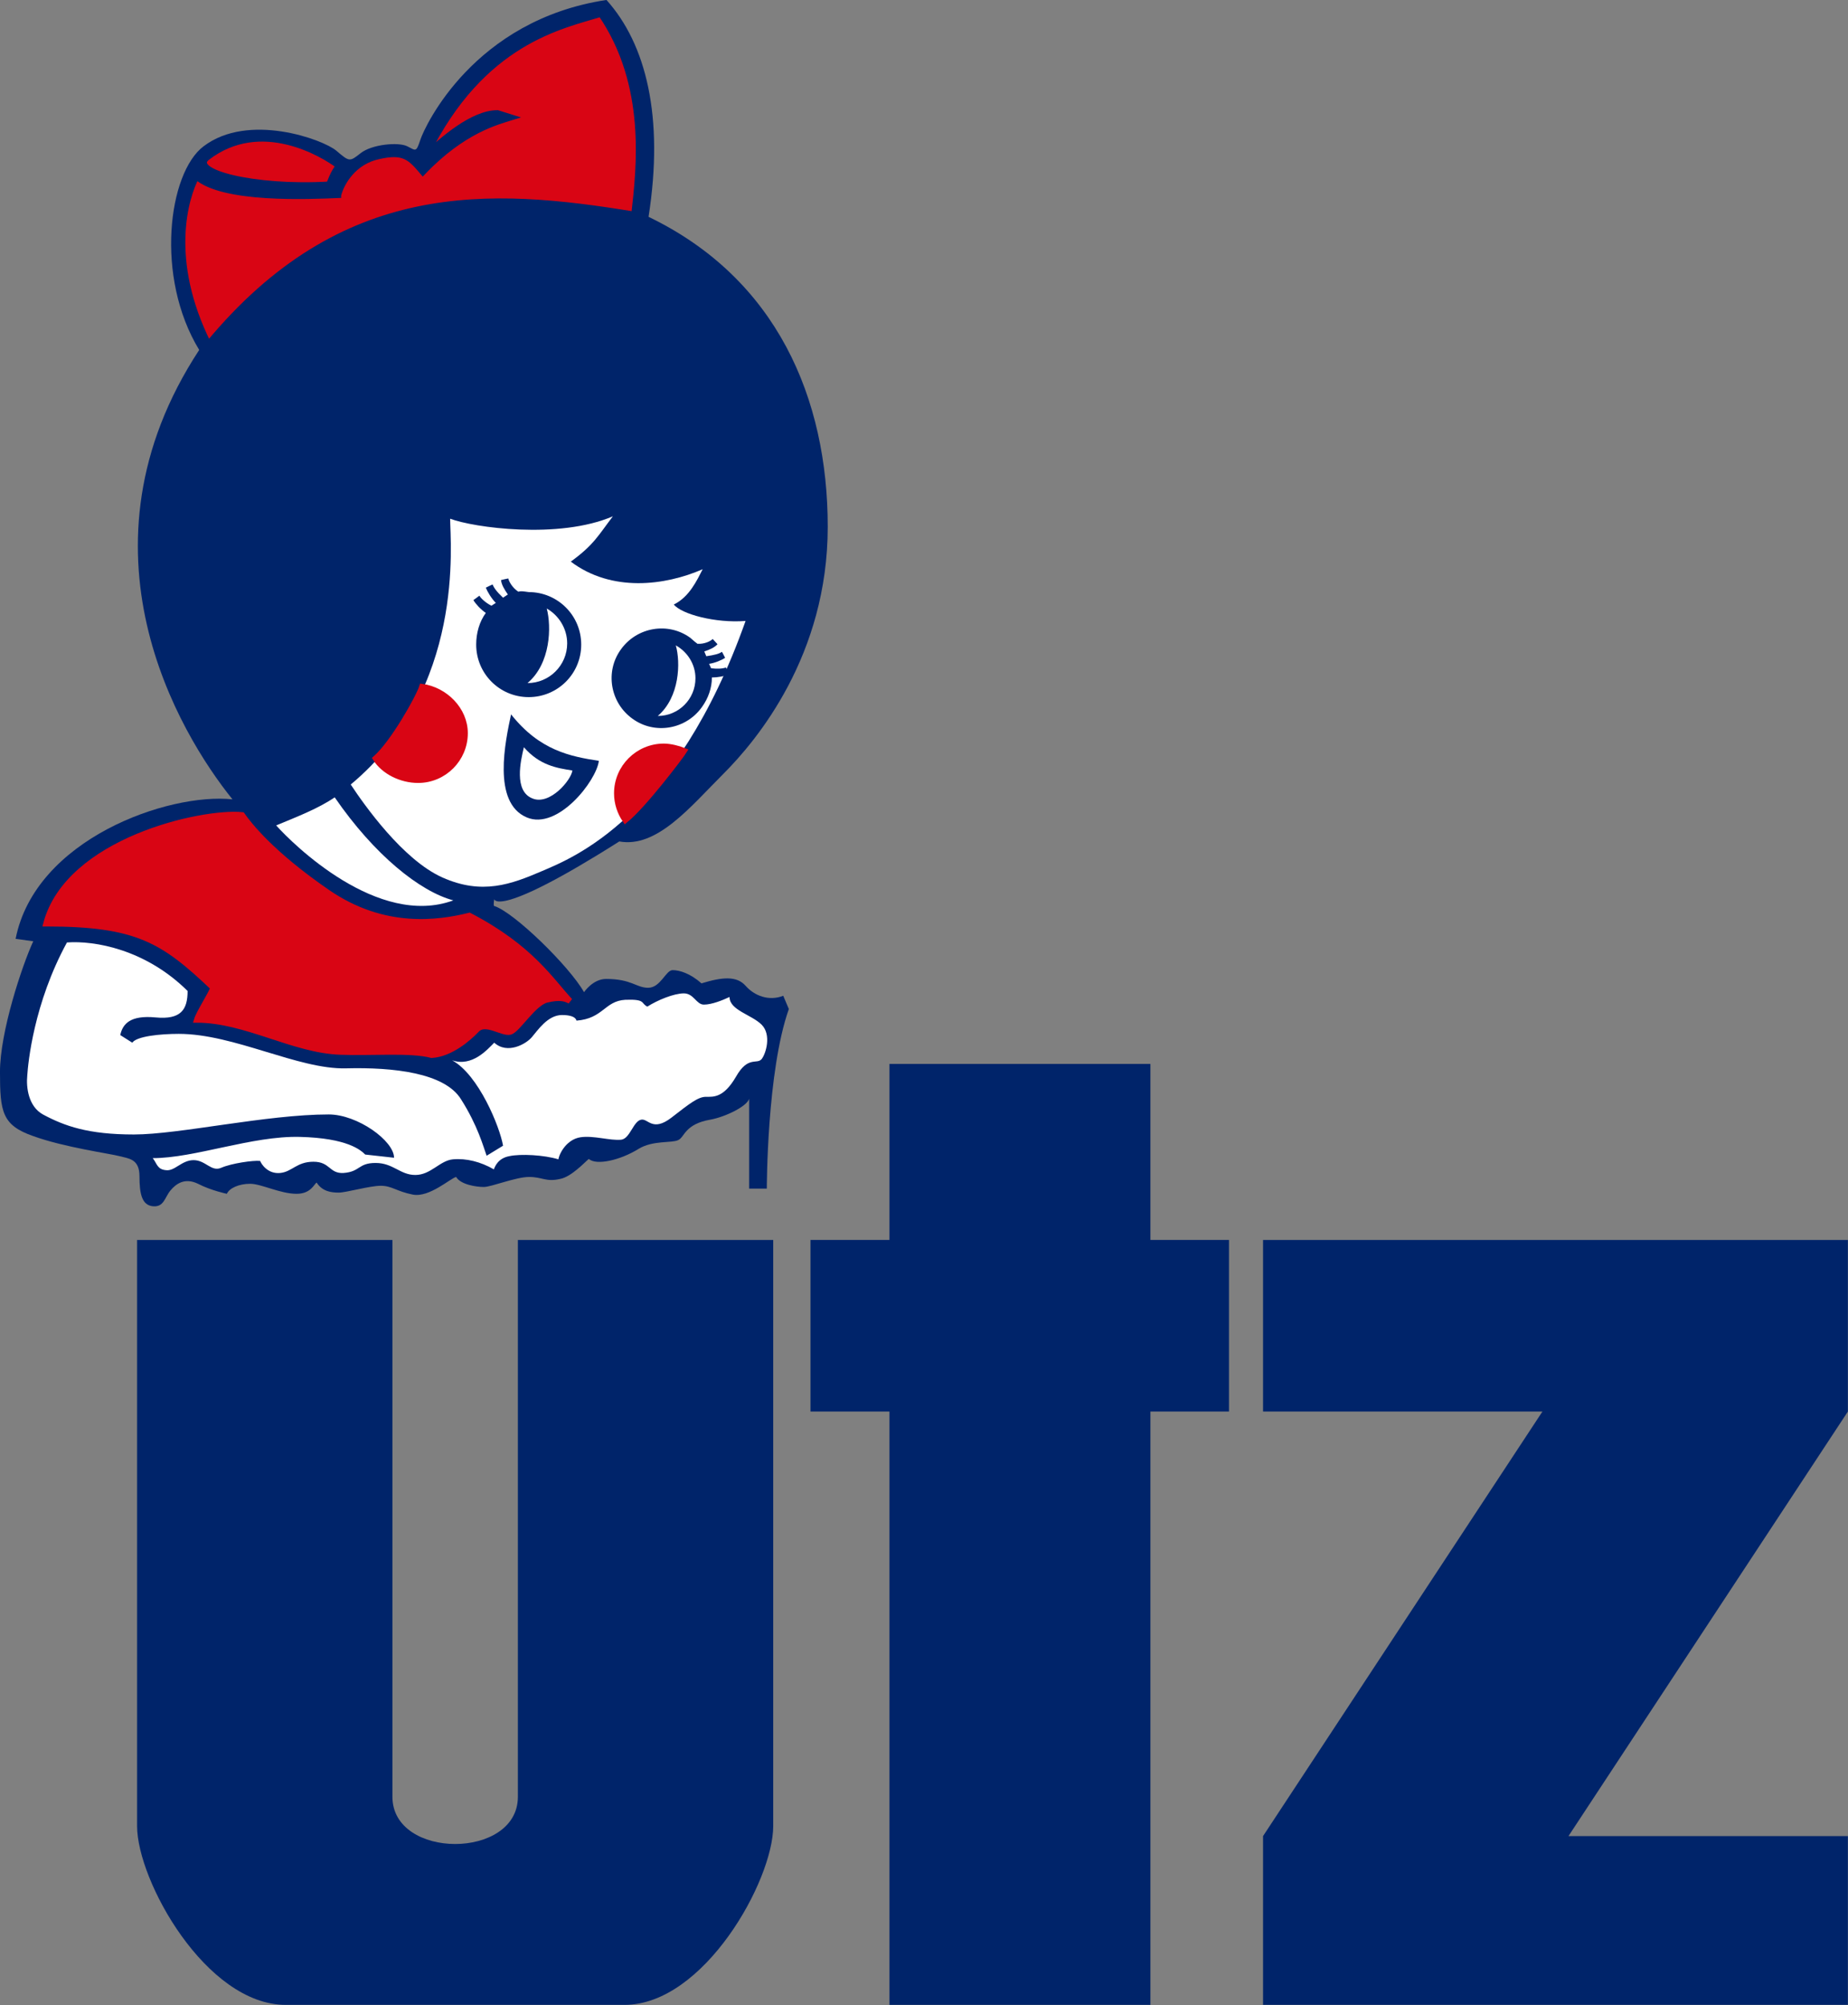 <?xml version="1.0" encoding="UTF-8" standalone="no"?>
<!-- Generator: Adobe Illustrator 16.0.0, SVG Export Plug-In . SVG Version: 6.00 Build 0)  -->

<svg
   version="1.1"
   id="layer"
   x="0px"
   y="0px"
   width="921.819"
   height="1000"
   viewBox="59.139 183.445 921.819 1000"
   enable-background="new 59.139 183.445 469 477"
   xml:space="preserve"
   sodipodi:docname="Utz_logo.svg"
   inkscape:version="1.3.2 (091e20e, 2023-11-25, custom)"
   xmlns:inkscape="http://www.inkscape.org/namespaces/inkscape"
   xmlns:sodipodi="http://sodipodi.sourceforge.net/DTD/sodipodi-0.dtd"
   xmlns="http://www.w3.org/2000/svg"
   xmlns:svg="http://www.w3.org/2000/svg"><rect x="59.139" y="183.445" width="921.819" height="1000" fill="#808080" stroke="none"/><defs
   id="defs26">
	
	
	
	

	
	
	
	
	
	
	
	
	
	

		
	
		
	
		
	
		
	
			<defs
   id="defs10">
				<path
   id="SVGID_1_"
   d="m 166.806,305.906 c 0,5.569 3.562,39.077 -22.644,60.806 3.015,4.565 11.778,17.165 20.908,21.182 9.039,4.018 15.612,1.552 22.734,-1.552 7.028,-3.013 30.493,-12.143 46.38,-56.972 -6.849,0.457 -14.607,-1.552 -16.435,-3.744 3.562,-1.734 5.295,-5.569 6.573,-8.034 -8.582,3.743 -20.725,5.295 -30.038,-1.735 5.296,-3.743 6.3,-6.026 9.587,-10.317 -12.322,5.114 -31.769,2.375 -37.065,0.366" />
			</defs>
			
			
		
			<defs
   id="defs14">
				<path
   id="SVGID_5_"
   d="m 166.806,305.906 c 0,5.569 3.562,39.077 -22.644,60.806 3.015,4.565 11.778,17.165 20.908,21.182 9.039,4.018 15.612,1.552 22.734,-1.552 7.028,-3.013 30.493,-12.143 46.38,-56.972 -6.849,0.457 -14.607,-1.552 -16.435,-3.744 3.562,-1.734 5.295,-5.569 6.573,-8.034 -8.582,3.743 -20.725,5.295 -30.038,-1.735 5.296,-3.743 6.3,-6.026 9.587,-10.317 -12.322,5.114 -31.769,2.375 -37.065,0.366" />
			</defs>
			
			
		
			<defs
   id="defs16">
				<path
   id="SVGID_7_"
   d="m 166.806,305.906 c 0,5.569 3.562,39.077 -22.644,60.806 3.015,4.565 11.778,17.165 20.908,21.182 9.039,4.018 15.612,1.552 22.734,-1.552 7.028,-3.013 30.493,-12.143 46.38,-56.972 -6.849,0.457 -14.607,-1.552 -16.435,-3.744 3.562,-1.734 5.295,-5.569 6.573,-8.034 -8.582,3.743 -20.725,5.295 -30.038,-1.735 5.296,-3.743 6.3,-6.026 9.587,-10.317 -12.322,5.114 -31.769,2.375 -37.065,0.366" />
			</defs>
			
			
		
			<defs
   id="defs12">
				<path
   id="SVGID_3_"
   d="m 166.806,305.906 c 0,5.569 3.562,39.077 -22.644,60.806 3.015,4.565 11.778,17.165 20.908,21.182 9.039,4.018 15.612,1.552 22.734,-1.552 7.028,-3.013 30.493,-12.143 46.38,-56.972 -6.849,0.457 -14.607,-1.552 -16.435,-3.744 3.562,-1.734 5.295,-5.569 6.573,-8.034 -8.582,3.743 -20.725,5.295 -30.038,-1.735 5.296,-3.743 6.3,-6.026 9.587,-10.317 -12.322,5.114 -31.769,2.375 -37.065,0.366" />
			</defs>
			
			
		</defs><sodipodi:namedview
   id="namedview26"
   pagecolor="#ffffff"
   bordercolor="#111111"
   borderopacity="1"
   inkscape:showpageshadow="0"
   inkscape:pageopacity="0"
   inkscape:pagecheckerboard="1"
   inkscape:deskcolor="#d1d1d1"
   inkscape:zoom="0.42426407"
   inkscape:cx="229.8097"
   inkscape:cy="430.15663"
   inkscape:window-width="1366"
   inkscape:window-height="705"
   inkscape:window-x="-8"
   inkscape:window-y="-8"
   inkscape:window-maximized="1"
   inkscape:current-layer="layer" />


				
			
				
			
				
			
				
			





<g
   id="g26"
   transform="matrix(2.19,0,0,2.19,-70.383,-218.322)"><path
     fill="#00246a"
     d="m 220.926,438.448 c 3.469,-0.64 8.308,-3.013 8.854,-4.748 v 20.451 h 4.019 c 0,0 0,-26.751 5.021,-40.902 l -1.277,-3.013 c -3.287,1.278 -6.573,0 -8.582,-2.283 -2.01,-2.282 -5.297,-2.008 -10.043,-0.547 -2.558,-2.283 -5.021,-3.014 -6.574,-3.014 -1.553,0 -2.738,4.018 -5.569,4.018 -2.738,0 -3.743,-2.009 -9.586,-2.009 -3.013,0 -5.021,3.013 -5.021,3.013 -3.287,-5.843 -15.888,-18.168 -20.451,-19.629 -0.274,0 0,-1.552 0,-1.552 0,0 0.547,4.564 28.484,-13.147 8.582,1.552 16.16,-7.852 23.738,-15.43 7.578,-7.578 23.738,-26.934 23.738,-56.241 0,-29.216 -11.597,-56.515 -40.813,-70.576 3.562,-22.734 -0.548,-39.351 -9.587,-49.394 -30.221,4.565 -41.358,28.76 -42.363,31.772 -1.004,3.013 -1.004,2.557 -3.013,1.552 -2.009,-1.005 -8.035,-0.457 -10.591,1.552 -2.557,2.008 -2.557,2.008 -5.569,-0.548 -3.014,-2.557 -19.995,-8.765 -30.221,-1.004 -8.034,6.026 -11.139,29.764 -1.005,46.381 -29.764,45.376 -4.564,87.283 7.578,102.348 -14.607,-1.552 -44.92,9.039 -49.395,31.772 l 4.019,0.548 c -2.558,5.569 -7.578,20.634 -7.578,29.764 0,9.039 0.456,12.145 7.578,14.608 7.029,2.557 17.621,4.018 19.63,4.564 2.008,0.549 4.563,0.549 4.563,4.564 0,4.018 0.549,6.574 3.014,6.848 2.557,0.273 2.738,-2.009 4.018,-3.561 1.278,-1.554 3.287,-3.014 6.3,-1.554 3.014,1.554 6.573,2.283 6.573,2.283 0.548,-1.277 2.739,-2.283 5.296,-2.283 2.558,0 6.849,2.283 10.591,2.283 3.287,0 4.019,-2.283 4.565,-2.557 1.277,2.009 3.286,2.282 5.021,2.282 1.735,0 7.03,-1.553 9.587,-1.553 2.557,0 3.561,1.278 7.305,2.01 3.743,0.729 8.582,-3.743 9.859,-4.019 1.005,1.734 4.564,2.282 6.301,2.282 1.733,0 7.304,-2.282 10.315,-2.282 3.015,0 3.835,1.188 7.03,0.457 2.557,-0.457 5.569,-3.744 6.574,-4.564 1.733,1.552 7.212,0.272 11.32,-2.282 3.286,-2.009 7.577,-1.278 9.038,-2.009 1.465,-0.634 1.465,-3.647 7.309,-4.651"
     id="path1" /><path
     fill="#ffffff"
     d="m 212.069,437.991 c 4.019,-3.104 6.025,-4.747 7.853,-4.747 1.734,0 4.018,0.273 6.848,-4.564 2.739,-4.84 4.748,-2.739 5.844,-4.018 1.004,-1.278 2.282,-5.57 0,-7.853 -2.283,-2.282 -7.305,-3.286 -7.305,-6.301 -1.552,0.73 -4.018,1.735 -5.843,1.735 -1.735,0 -2.283,-2.557 -4.565,-2.557 -2.282,0 -6.024,1.552 -8.309,3.013 -1.553,-0.73 -0.273,-1.734 -5.021,-1.552 -4.747,0.272 -5.021,4.291 -11.139,4.747 0,0 0,-1.278 -3.286,-1.278 -3.287,0 -5.569,3.563 -6.848,5.021 -1.278,1.553 -5.569,4.018 -8.583,1.277 -1.553,1.553 -5.021,5.569 -9.586,4.019 6.024,3.286 10.863,15.155 11.595,19.446 l -3.743,2.282 c -0.729,-2.009 -2.009,-6.848 -5.843,-12.873 -3.744,-6.025 -15.431,-7.305 -26.204,-7.03 -10.864,0.273 -25.473,-7.853 -38.072,-7.853 -4.291,0 -9.586,0.548 -10.591,2.009 l -2.738,-1.733 c 0.548,-2.558 2.282,-4.565 8.034,-4.019 5.752,0.546 7.304,-1.733 7.304,-6.024 -9.586,-9.495 -21.182,-11.505 -27.48,-11.049 -7.578,13.878 -8.856,27.481 -9.039,30.313 -0.273,2.738 0.273,7.03 3.562,8.854 4.931,2.648 10.316,4.565 20.726,4.565 10.316,0 30.221,-4.565 44.372,-4.565 6.574,0 14.883,6.026 14.883,9.861 l -6.574,-0.729 c -1.004,-1.006 -4.018,-3.744 -14.882,-4.019 -10.865,-0.273 -23.921,4.839 -33.508,4.839 1.005,1.278 1.005,2.558 3.014,2.739 2.008,0.273 3.562,-2.283 6.3,-2.283 2.738,0 4.018,2.739 6.301,1.735 2.281,-1.005 7.304,-1.735 8.854,-1.553 0.274,0.729 1.735,3.014 4.565,2.738 2.738,-0.272 3.742,-2.557 7.577,-2.557 3.834,0 3.562,2.739 6.849,2.557 3.834,-0.272 3.286,-2.281 7.304,-2.281 4.019,0 5.569,2.738 9.039,2.738 3.562,0 5.569,-3.287 8.582,-3.562 3.013,-0.273 6.3,0.548 9.313,2.283 0.272,-0.73 1.004,-2.558 3.561,-3.014 2.557,-0.548 7.852,-0.273 11.139,0.729 0.274,-1.553 2.01,-4.564 5.021,-5.021 3.013,-0.456 6.757,0.822 9.313,0.548 2.01,-0.272 2.739,-4.291 4.565,-4.563 1.545,-0.267 2.55,2.837 6.841,-0.45"
     id="path2" /><path
     fill="#d90514"
     d="m 69.641,393.802 c 20.725,0 26.659,3.743 38.072,14.608 -0.549,1.552 -3.287,5.752 -3.743,7.304 11.139,0 21.912,6.939 32.775,7.306 6.849,0.272 15.888,-0.549 20.727,0.729 4.291,-0.273 8.309,-3.744 10.315,-5.844 2.01,-2.009 5.752,1.005 7.578,0.548 1.735,-0.548 5.296,-6.573 8.31,-7.304 3.013,-0.731 4.291,-0.274 5.295,0.272 -4.291,-4.563 -8.855,-12.143 -22.916,-19.447 -7.03,1.735 -19.447,3.561 -32.32,-5.295 -12.873,-8.856 -17.896,-15.43 -19.447,-17.621 -9.131,-0.912 -39.625,5.845 -44.646,24.744"
     id="path3" /><path
     fill="none"
     stroke="#d90514"
     stroke-width="1.296"
     d="m 69.641,393.802 c 20.725,0 26.659,3.743 38.072,14.608 -0.549,1.552 -3.287,5.752 -3.743,7.304 11.139,0 21.912,6.939 32.775,7.306 6.849,0.272 15.888,-0.549 20.727,0.729 4.291,-0.273 8.309,-3.744 10.315,-5.844 2.01,-2.009 5.752,1.005 7.578,0.548 1.735,-0.548 5.296,-6.573 8.31,-7.304 3.013,-0.731 4.291,-0.274 5.295,0.272 -4.291,-4.563 -8.855,-12.143 -22.916,-19.447 -7.03,1.735 -19.447,3.561 -32.32,-5.295 -12.873,-8.856 -17.896,-15.43 -19.447,-17.621 -9.131,-0.912 -39.625,5.845 -44.646,24.744 z"
     id="path4" /><path
     fill="#ffffff"
     d="m 135.377,365.042 c -3.743,2.556 -8.491,4.382 -13.33,6.391 3.835,4.291 23.189,23.374 40.354,17.073 -7.578,-2.008 -17.986,-10.317 -27.024,-23.464"
     id="path5"
     clip-path="none" /><path
     fill="#d90514"
     d="m 106.343,219.326 c -4.199,3.287 10.591,7.121 27.756,6.117 0,0 1.004,-2.921 2.19,-4.2 -3.469,-2.647 -17.712,-11.321 -29.946,-1.917"
     id="path6" /><path
     fill="none"
     stroke="#00246a"
     stroke-width="1.296"
     d="m 106.343,219.326 c -4.199,3.287 10.591,7.121 27.756,6.117 0,0 1.004,-2.921 2.19,-4.2 -3.469,-2.647 -17.712,-11.321 -29.946,-1.917 z"
     id="path7" /><path
     fill="#d90514"
     d="m 136.198,227.908 c -6.665,0.274 -26.294,1.187 -32.319,-4.2 -2.466,4.656 -6.849,18.899 2.738,38.072 30.586,-36.977 64.094,-34.877 96.961,-29.49 1.188,-10.591 3.471,-29.49 -7.578,-45.65 -8.854,2.739 -27.023,6.117 -39.807,32.138 3.652,-3.47 10.591,-9.587 16.251,-9.587 l 3.196,1.004 c -3.196,1.004 -11.048,2.922 -20.178,12.508 -2.923,-3.469 -4.384,-4.93 -10.043,-3.652 -5.66,1.188 -8.49,5.936 -9.221,8.857"
     id="path8" /><path
     fill="none"
     stroke="#00246a"
     stroke-width="1.296"
     d="m 136.198,227.908 c -6.665,0.274 -26.294,1.187 -32.319,-4.2 -2.466,4.656 -6.849,18.899 2.738,38.072 30.586,-36.977 64.094,-34.877 96.961,-29.49 1.188,-10.591 3.471,-29.49 -7.578,-45.65 -8.854,2.739 -27.023,6.117 -39.807,32.138 3.652,-3.47 10.591,-9.587 16.251,-9.587 l 3.196,1.004 c -3.196,1.004 -11.048,2.922 -20.178,12.508 -2.923,-3.469 -4.384,-4.93 -10.043,-3.652 -5.66,1.188 -8.49,5.936 -9.221,8.857 z"
     id="path9" /><path
     fill="#ffffff"
     d="m 139.028,362.12 c 3.015,4.565 11.869,17.165 20.908,21.182 9.039,4.018 15.612,1.552 22.643,-1.46 7.03,-3.013 30.494,-12.143 46.382,-56.972 -6.849,0.548 -14.608,-1.552 -16.344,-3.743 3.562,-1.735 5.295,-5.569 6.573,-8.035 -8.582,3.743 -20.725,5.295 -30.038,-1.735 5.296,-3.834 6.3,-6.026 9.587,-10.317 -12.325,5.295 -31.771,2.557 -37.067,0.548 -0.001,5.296 3.56,38.712 -22.644,60.532"
     id="path10" /><path
     clip-path="none"
     fill="#d90514"
     d="m 149.824,360.778 c 1.917,3.013 5.843,4.93 9.678,4.93 5.936,0 10.684,-4.839 10.684,-10.682 0,-5.387 -4.565,-9.86 -9.771,-10.591 -0.821,2.557 -6.573,12.782 -10.591,16.343"
     id="path11"
     transform="translate(-5.135,-4.592)" /><path
     clip-path="none"
     fill="none"
     stroke="#d90514"
     stroke-width="1.296"
     d="m 149.824,360.778 c 1.917,3.013 5.843,4.93 9.678,4.93 5.936,0 10.684,-4.839 10.684,-10.682 0,-5.387 -4.565,-9.86 -9.771,-10.591 -0.821,2.557 -6.573,12.782 -10.591,16.343 z"
     id="path12"
     transform="translate(-5.135,-4.592)" /><path
     clip-path="none"
     fill="#d90514"
     d="m 206.704,374.838 c -1.187,-1.735 -1.917,-3.835 -1.917,-6.117 0,-5.935 4.839,-10.682 10.684,-10.682 1.46,0 3.285,0.457 4.655,1.004 -0.73,1.187 -9.313,12.508 -13.422,15.795"
     id="path14"
     transform="translate(-5.135,-4.592)" /><path
     clip-path="none"
     fill="none"
     stroke="#d90514"
     stroke-width="1.296"
     d="m 206.704,374.838 c -1.187,-1.735 -1.917,-3.835 -1.917,-6.117 0,-5.935 4.839,-10.682 10.684,-10.682 1.46,0 3.285,0.457 4.655,1.004 -0.73,1.187 -9.313,12.508 -13.422,15.795 z"
     id="path16"
     transform="translate(-5.135,-4.592)" /><path
     fill="#00246a"
     d="m 175.549,346.143 c -1.278,6.026 -4.382,20.086 3.561,23.464 7.03,3.013 15.887,-8.309 16.436,-12.874 -6.394,-1.004 -13.423,-2.282 -19.997,-10.59"
     id="path19"
     clip-path="none" /><path
     fill="#ffffff"
     d="m 178.471,353.63 c -0.73,3.013 -2.374,10.043 2.009,11.687 3.926,1.552 8.765,-4.2 9.038,-6.391 -3.561,-0.549 -7.487,-1.188 -11.047,-5.296"
     id="path20"
     clip-path="none" /><path
     fill="#00246a"
     d="m 177.192,318.205 c -1.369,-0.913 -2.1,-2.283 -2.282,-3.013 -0.092,0 -1.644,0.365 -1.644,0.365 0.091,1.004 0.729,2.1 1.552,3.287 l -1.096,0.73 c -1.461,-1.37 -2.101,-2.283 -2.373,-3.013 -0.092,0 -1.553,0.73 -1.553,0.73 0.364,0.913 1.277,2.465 2.281,3.47 l -1.004,0.639 c -1.277,-0.639 -2.374,-1.643 -2.738,-2.282 -0.092,0.091 -1.369,1.004 -1.369,1.004 0.548,0.913 1.644,2.1 2.83,2.921 -1.461,2.009 -2.191,4.565 -2.191,7.213 0,6.574 5.296,11.96 11.961,11.96 6.573,0 11.96,-5.295 11.96,-11.96 0,-6.665 -5.387,-11.96 -11.96,-11.96 -1.37,-0.182 -1.735,-0.274 -2.374,-0.091"
     id="path21" /><path
     fill="#ffffff"
     d="m 179.292,339.021 c 4.931,0 9.038,-4.017 9.038,-9.039 0,-3.378 -1.917,-6.391 -4.655,-7.943 1.096,4.109 0.913,12.509 -4.383,16.982"
     id="path22" /><path
     fill="#00246a"
     d="m 218.004,330.074 c 1.552,0.091 2.922,-0.548 3.47,-1.096 0.091,0.091 1.095,1.187 1.095,1.187 -0.639,0.73 -1.825,1.278 -3.013,1.644 l 0.457,1.095 c 1.917,-0.274 2.921,-0.548 3.561,-1.004 0.091,0.091 0.73,1.369 0.73,1.369 -0.822,0.548 -2.374,1.187 -3.652,1.37 l 0.457,1.004 c 1.369,0.183 2.738,0.091 3.378,-0.183 0.091,0.091 0.548,1.552 0.548,1.552 -0.821,0.457 -2.466,0.73 -3.742,0.73 0,2.374 -0.822,4.748 -2.283,6.756 -3.651,5.113 -10.773,6.3 -15.795,2.648 -5.112,-3.652 -6.301,-10.773 -2.647,-15.795 3.652,-5.113 10.773,-6.3 15.795,-2.648 0.91,0.823 1.184,1.006 1.641,1.371"
     id="path23" /><path
     fill="#ffffff"
     d="m 208.965,346.508 c 4.748,0 8.582,-3.834 8.582,-8.583 0,-3.195 -1.825,-6.025 -4.475,-7.486 1.097,3.835 0.914,11.778 -4.107,16.069"
     id="path24" /></g>


<g
   id="g28"
   transform="matrix(2.19,0,0,2.19,-70.383,-218.322)"><path
     d="m 90.366,465.838 v 133.48 c 0,12.417 15.704,40.723 33.873,40.723 h 77.148 c 18.078,0 33.873,-28.306 33.873,-40.723 V 465.838 h -58.158 v 126.818 c 0,14.334 -28.576,14.334 -28.576,0 V 465.838 Z"
     style="fill:#00246a"
     id="path28" /><path
     d="m 261.737,425.757 v 40.08 h -17.986 v 39.078 h 17.986 v 135.125 h 59.436 v -135.125 h 17.896 V 465.838 H 321.172 V 425.757 Z"
     style="fill:#00246a"
     id="path27" /><path
     d="m 346.83,465.838 v 39.078 h 63.635 l -63.635,96.686 v 38.439 h 133.207 v -38.439 h -63.639 l 63.639,-96.686 v -39.078 z"
     style="fill:#00246a"
     id="path26" /></g>

</svg>
